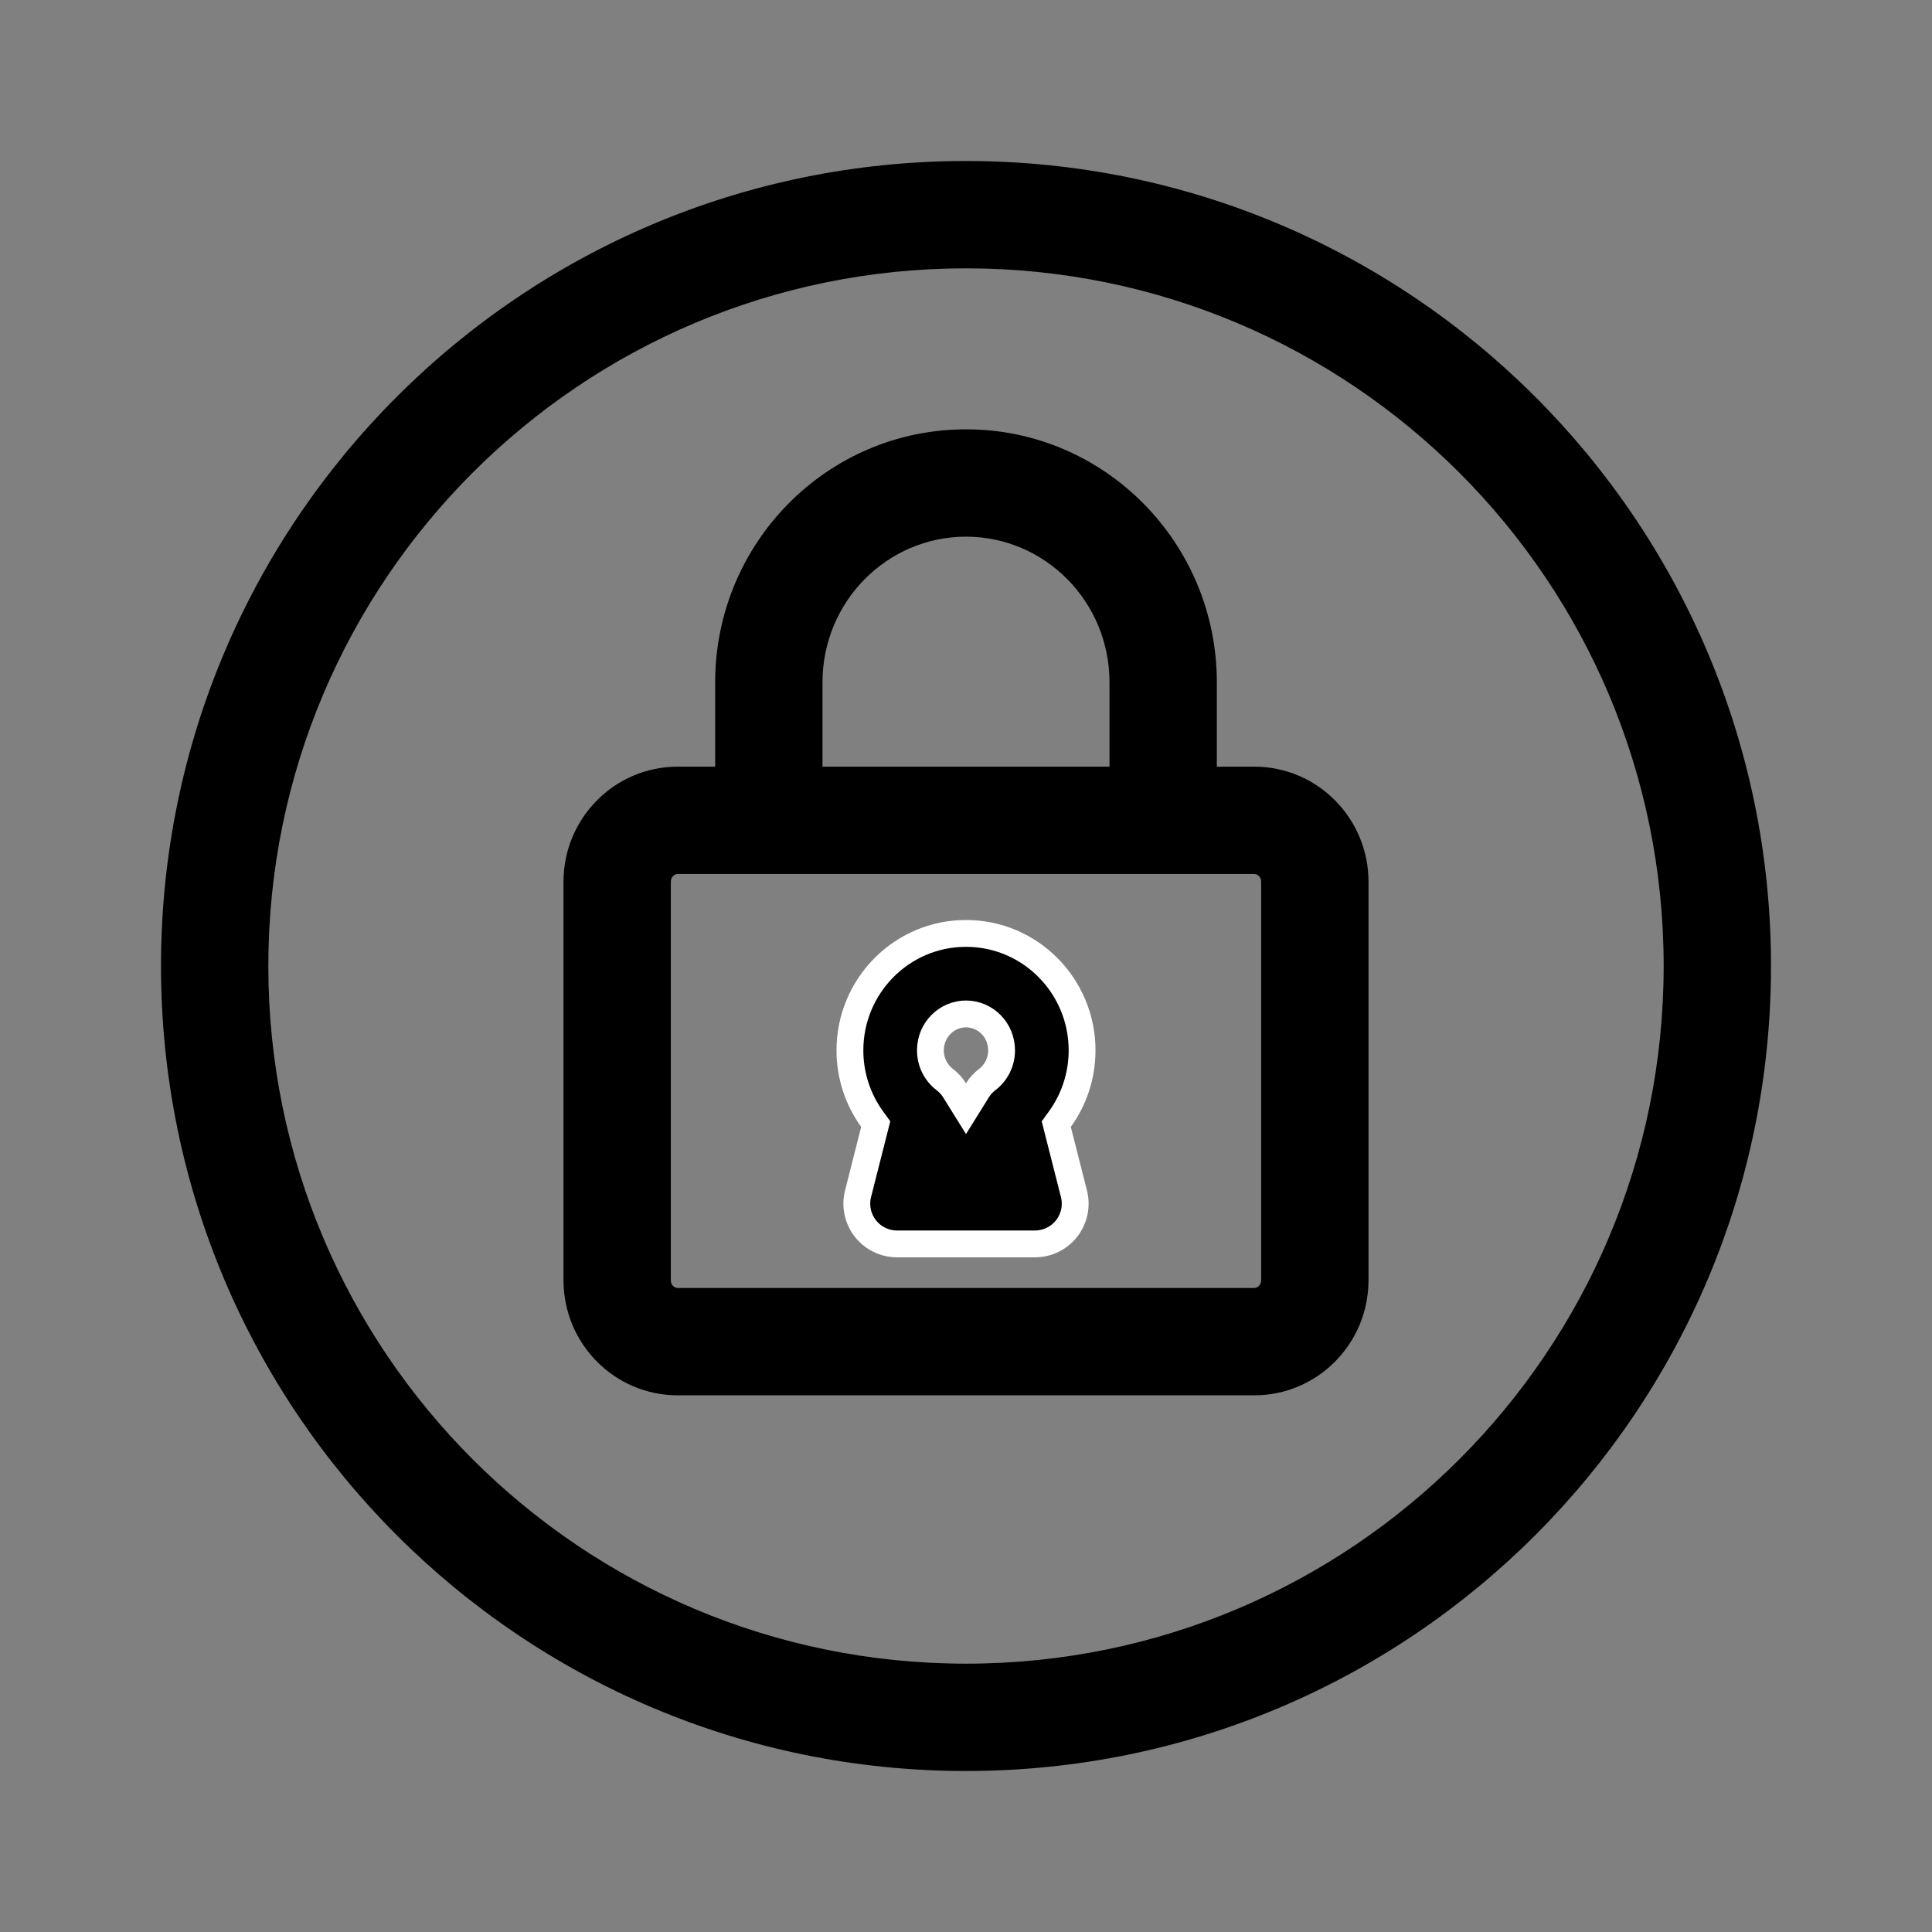 <svg width="72" height="72" viewBox="0 0 72 72" fill="none" xmlns="http://www.w3.org/2000/svg">
<rect x="0" y="0" width="72" height="72" fill="#808080" stroke="none"/>
<path d="M32.578 42.119L32.636 41.892L32.499 41.703C31.98 40.984 31.674 40.099 31.674 39.143C31.674 36.751 33.596 34.786 36 34.786C38.404 34.786 40.326 36.751 40.326 39.143C40.326 40.099 40.02 40.984 39.501 41.703L39.364 41.892L39.421 42.119L40.023 44.488L40.023 44.488C40.137 44.937 40.037 45.413 39.753 45.778L39.753 45.778C39.469 46.143 39.032 46.357 38.569 46.357H33.431C32.968 46.357 32.531 46.143 32.247 45.778L32.247 45.778C31.963 45.413 31.863 44.937 31.977 44.488L32.578 42.119ZM35.575 40.634L36 41.317L36.425 40.634C36.519 40.482 36.641 40.346 36.789 40.233C37.116 39.985 37.326 39.591 37.326 39.143C37.326 38.374 36.713 37.786 36 37.786C35.287 37.786 34.674 38.374 34.674 39.143C34.674 39.591 34.884 39.985 35.21 40.233C35.358 40.346 35.481 40.482 35.575 40.634Z" fill="black" stroke="white"/>
<path fill-rule="evenodd" clip-rule="evenodd" d="M36 16C30.817 16 26.652 20.242 26.652 25.429V28.571H25.261C22.887 28.571 21 30.511 21 32.857V47.714C21 50.061 22.887 52 25.261 52H46.739C49.113 52 51 50.061 51 47.714V32.857C51 30.511 49.113 28.571 46.739 28.571H45.348V25.429C45.348 20.242 41.183 16 36 16ZM41.348 25.429V28.571H30.652V25.429C30.652 22.41 33.067 20 36 20C38.933 20 41.348 22.41 41.348 25.429ZM25.261 32.571H46.739C46.863 32.571 47 32.679 47 32.857V47.714C47 47.893 46.863 48 46.739 48H25.261C25.137 48 25 47.893 25 47.714V32.857C25 32.679 25.137 32.571 25.261 32.571Z" fill="black"/>
<path fill-rule="evenodd" clip-rule="evenodd" d="M66 36C66 19.431 52.569 6 36 6C19.431 6 6 19.431 6 36C6 52.569 19.431 66 36 66C52.569 66 66 52.569 66 36ZM36 10C50.359 10 62 21.641 62 36C62 50.359 50.359 62 36 62C21.641 62 10 50.359 10 36C10 21.641 21.641 10 36 10Z" fill="black"/>
</svg>
